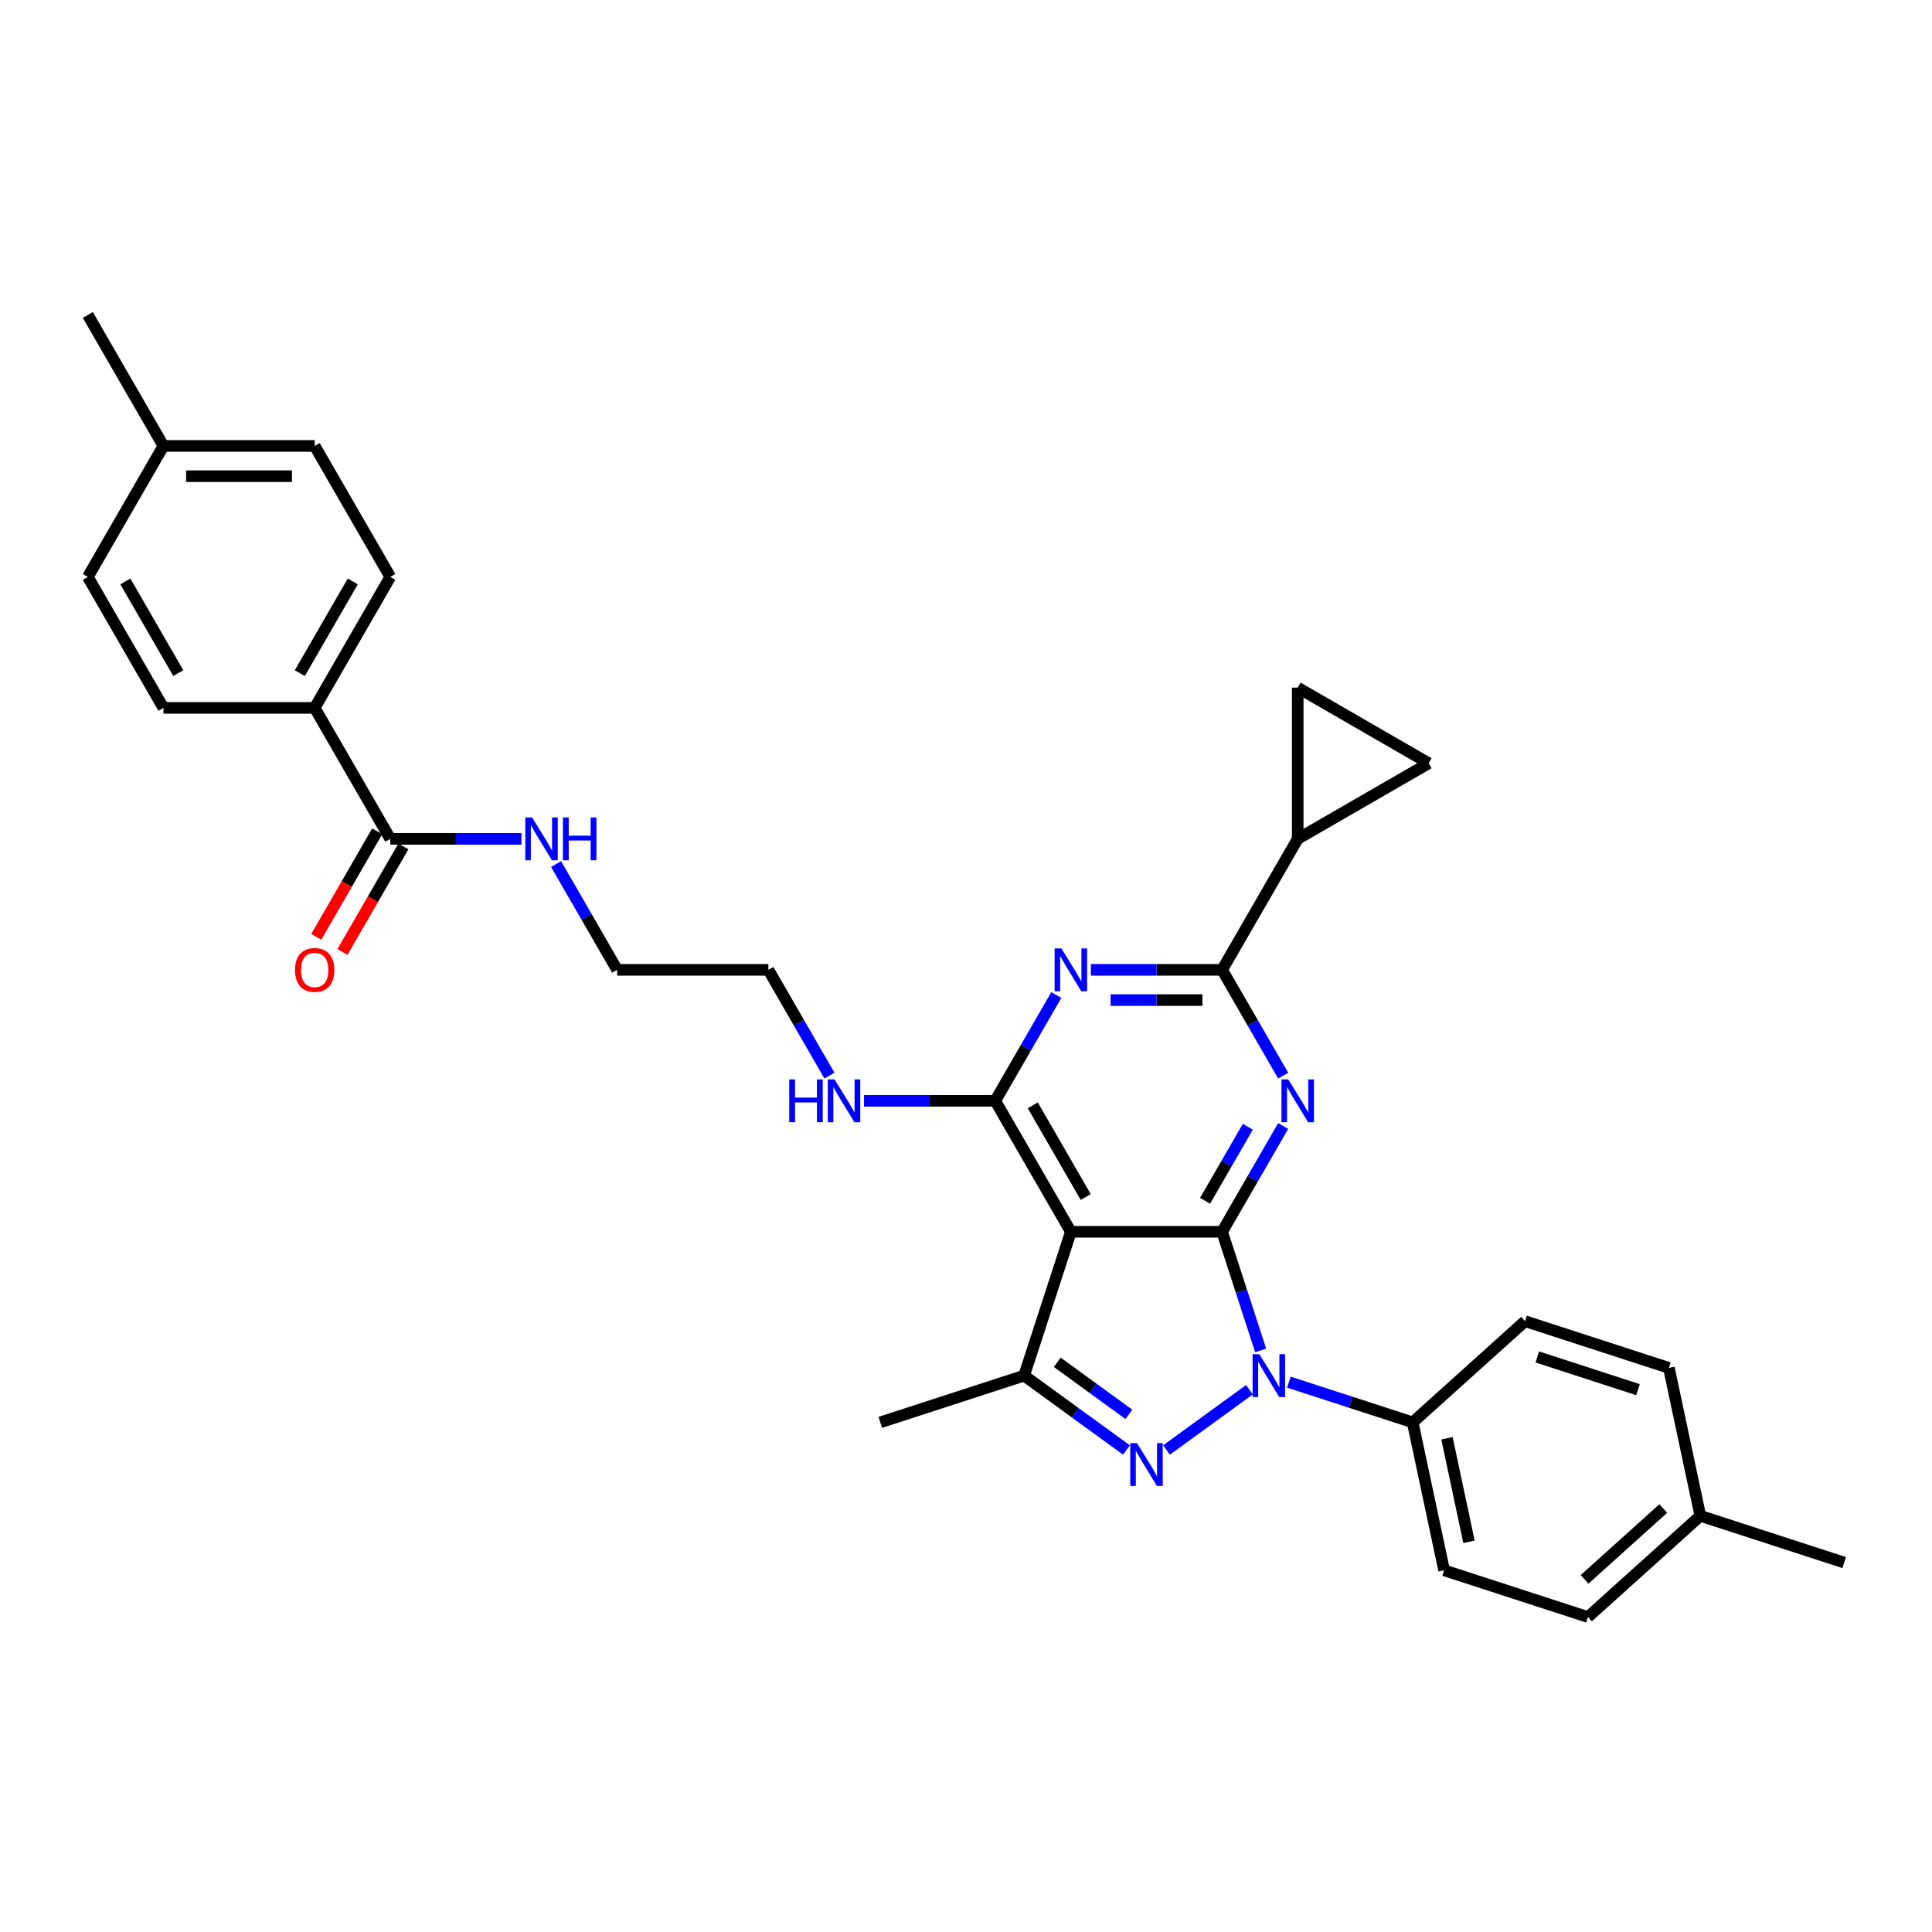 <?xml version='1.0' encoding='iso-8859-1'?>
<svg version='1.1' baseProfile='full'
              xmlns='http://www.w3.org/2000/svg'
                      xmlns:rdkit='http://www.rdkit.org/xml'
                      xmlns:xlink='http://www.w3.org/1999/xlink'
                  xml:space='preserve'
width='1000px' height='1000px' viewBox='0 0 1000 1000'>
<!-- END OF HEADER -->
<rect style='opacity:1.0;fill:#FFFFFF;stroke:none' width='1000' height='1000' x='0' y='0'> </rect>
<path class='bond-0' d='M 429.328,556.741 L 413.522,529.366' style='fill:none;fill-rule:evenodd;stroke:#0000FF;stroke-width:6px;stroke-linecap:butt;stroke-linejoin:miter;stroke-opacity:1' />
<path class='bond-0' d='M 413.522,529.366 L 397.717,501.99' style='fill:none;fill-rule:evenodd;stroke:#000000;stroke-width:6px;stroke-linecap:butt;stroke-linejoin:miter;stroke-opacity:1' />
<path class='bond-1' d='M 447.222,569.783 L 481.18,569.783' style='fill:none;fill-rule:evenodd;stroke:#0000FF;stroke-width:6px;stroke-linecap:butt;stroke-linejoin:miter;stroke-opacity:1' />
<path class='bond-1' d='M 481.18,569.783 L 515.138,569.783' style='fill:none;fill-rule:evenodd;stroke:#000000;stroke-width:6px;stroke-linecap:butt;stroke-linejoin:miter;stroke-opacity:1' />
<path class='bond-2' d='M 397.717,501.99 L 319.436,501.99' style='fill:none;fill-rule:evenodd;stroke:#000000;stroke-width:6px;stroke-linecap:butt;stroke-linejoin:miter;stroke-opacity:1' />
<path class='bond-3' d='M 319.436,501.99 L 303.631,474.614' style='fill:none;fill-rule:evenodd;stroke:#000000;stroke-width:6px;stroke-linecap:butt;stroke-linejoin:miter;stroke-opacity:1' />
<path class='bond-3' d='M 303.631,474.614 L 287.826,447.238' style='fill:none;fill-rule:evenodd;stroke:#0000FF;stroke-width:6px;stroke-linecap:butt;stroke-linejoin:miter;stroke-opacity:1' />
<path class='bond-4' d='M 269.932,434.197 L 235.974,434.197' style='fill:none;fill-rule:evenodd;stroke:#0000FF;stroke-width:6px;stroke-linecap:butt;stroke-linejoin:miter;stroke-opacity:1' />
<path class='bond-4' d='M 235.974,434.197 L 202.016,434.197' style='fill:none;fill-rule:evenodd;stroke:#000000;stroke-width:6px;stroke-linecap:butt;stroke-linejoin:miter;stroke-opacity:1' />
<path class='bond-5' d='M 162.875,366.404 L 202.016,298.611' style='fill:none;fill-rule:evenodd;stroke:#000000;stroke-width:6px;stroke-linecap:butt;stroke-linejoin:miter;stroke-opacity:1' />
<path class='bond-5' d='M 155.188,348.407 L 182.586,300.952' style='fill:none;fill-rule:evenodd;stroke:#000000;stroke-width:6px;stroke-linecap:butt;stroke-linejoin:miter;stroke-opacity:1' />
<path class='bond-6' d='M 162.875,366.404 L 84.595,366.404' style='fill:none;fill-rule:evenodd;stroke:#000000;stroke-width:6px;stroke-linecap:butt;stroke-linejoin:miter;stroke-opacity:1' />
<path class='bond-7' d='M 162.875,366.404 L 202.016,434.197' style='fill:none;fill-rule:evenodd;stroke:#000000;stroke-width:6px;stroke-linecap:butt;stroke-linejoin:miter;stroke-opacity:1' />
<path class='bond-8' d='M 195.236,430.283 L 179.467,457.596' style='fill:none;fill-rule:evenodd;stroke:#000000;stroke-width:6px;stroke-linecap:butt;stroke-linejoin:miter;stroke-opacity:1' />
<path class='bond-8' d='M 179.467,457.596 L 163.698,484.909' style='fill:none;fill-rule:evenodd;stroke:#FF0000;stroke-width:6px;stroke-linecap:butt;stroke-linejoin:miter;stroke-opacity:1' />
<path class='bond-8' d='M 208.795,438.111 L 193.026,465.424' style='fill:none;fill-rule:evenodd;stroke:#000000;stroke-width:6px;stroke-linecap:butt;stroke-linejoin:miter;stroke-opacity:1' />
<path class='bond-8' d='M 193.026,465.424 L 177.256,492.737' style='fill:none;fill-rule:evenodd;stroke:#FF0000;stroke-width:6px;stroke-linecap:butt;stroke-linejoin:miter;stroke-opacity:1' />
<path class='bond-9' d='M 202.016,298.611 L 162.875,230.818' style='fill:none;fill-rule:evenodd;stroke:#000000;stroke-width:6px;stroke-linecap:butt;stroke-linejoin:miter;stroke-opacity:1' />
<path class='bond-10' d='M 664.169,582.824 L 648.364,610.2' style='fill:none;fill-rule:evenodd;stroke:#0000FF;stroke-width:6px;stroke-linecap:butt;stroke-linejoin:miter;stroke-opacity:1' />
<path class='bond-10' d='M 648.364,610.2 L 632.559,637.576' style='fill:none;fill-rule:evenodd;stroke:#000000;stroke-width:6px;stroke-linecap:butt;stroke-linejoin:miter;stroke-opacity:1' />
<path class='bond-10' d='M 645.869,583.209 L 634.805,602.372' style='fill:none;fill-rule:evenodd;stroke:#0000FF;stroke-width:6px;stroke-linecap:butt;stroke-linejoin:miter;stroke-opacity:1' />
<path class='bond-10' d='M 634.805,602.372 L 623.742,621.535' style='fill:none;fill-rule:evenodd;stroke:#000000;stroke-width:6px;stroke-linecap:butt;stroke-linejoin:miter;stroke-opacity:1' />
<path class='bond-11' d='M 664.169,556.741 L 648.364,529.366' style='fill:none;fill-rule:evenodd;stroke:#0000FF;stroke-width:6px;stroke-linecap:butt;stroke-linejoin:miter;stroke-opacity:1' />
<path class='bond-11' d='M 648.364,529.366 L 632.559,501.99' style='fill:none;fill-rule:evenodd;stroke:#000000;stroke-width:6px;stroke-linecap:butt;stroke-linejoin:miter;stroke-opacity:1' />
<path class='bond-12' d='M 632.559,501.99 L 671.699,434.197' style='fill:none;fill-rule:evenodd;stroke:#000000;stroke-width:6px;stroke-linecap:butt;stroke-linejoin:miter;stroke-opacity:1' />
<path class='bond-13' d='M 632.559,501.99 L 598.6,501.99' style='fill:none;fill-rule:evenodd;stroke:#000000;stroke-width:6px;stroke-linecap:butt;stroke-linejoin:miter;stroke-opacity:1' />
<path class='bond-13' d='M 598.6,501.99 L 564.642,501.99' style='fill:none;fill-rule:evenodd;stroke:#0000FF;stroke-width:6px;stroke-linecap:butt;stroke-linejoin:miter;stroke-opacity:1' />
<path class='bond-13' d='M 622.371,517.646 L 598.6,517.646' style='fill:none;fill-rule:evenodd;stroke:#000000;stroke-width:6px;stroke-linecap:butt;stroke-linejoin:miter;stroke-opacity:1' />
<path class='bond-13' d='M 598.6,517.646 L 574.83,517.646' style='fill:none;fill-rule:evenodd;stroke:#0000FF;stroke-width:6px;stroke-linecap:butt;stroke-linejoin:miter;stroke-opacity:1' />
<path class='bond-14' d='M 546.749,515.031 L 530.943,542.407' style='fill:none;fill-rule:evenodd;stroke:#0000FF;stroke-width:6px;stroke-linecap:butt;stroke-linejoin:miter;stroke-opacity:1' />
<path class='bond-14' d='M 530.943,542.407 L 515.138,569.783' style='fill:none;fill-rule:evenodd;stroke:#000000;stroke-width:6px;stroke-linecap:butt;stroke-linejoin:miter;stroke-opacity:1' />
<path class='bond-15' d='M 515.138,569.783 L 554.278,637.576' style='fill:none;fill-rule:evenodd;stroke:#000000;stroke-width:6px;stroke-linecap:butt;stroke-linejoin:miter;stroke-opacity:1' />
<path class='bond-15' d='M 534.567,572.124 L 561.966,619.579' style='fill:none;fill-rule:evenodd;stroke:#000000;stroke-width:6px;stroke-linecap:butt;stroke-linejoin:miter;stroke-opacity:1' />
<path class='bond-16' d='M 530.088,712.025 L 455.639,736.215' style='fill:none;fill-rule:evenodd;stroke:#000000;stroke-width:6px;stroke-linecap:butt;stroke-linejoin:miter;stroke-opacity:1' />
<path class='bond-17' d='M 530.088,712.025 L 556.571,731.266' style='fill:none;fill-rule:evenodd;stroke:#000000;stroke-width:6px;stroke-linecap:butt;stroke-linejoin:miter;stroke-opacity:1' />
<path class='bond-17' d='M 556.571,731.266 L 583.054,750.507' style='fill:none;fill-rule:evenodd;stroke:#0000FF;stroke-width:6px;stroke-linecap:butt;stroke-linejoin:miter;stroke-opacity:1' />
<path class='bond-17' d='M 547.235,705.131 L 565.773,718.6' style='fill:none;fill-rule:evenodd;stroke:#000000;stroke-width:6px;stroke-linecap:butt;stroke-linejoin:miter;stroke-opacity:1' />
<path class='bond-17' d='M 565.773,718.6 L 584.312,732.069' style='fill:none;fill-rule:evenodd;stroke:#0000FF;stroke-width:6px;stroke-linecap:butt;stroke-linejoin:miter;stroke-opacity:1' />
<path class='bond-18' d='M 530.088,712.025 L 554.278,637.576' style='fill:none;fill-rule:evenodd;stroke:#000000;stroke-width:6px;stroke-linecap:butt;stroke-linejoin:miter;stroke-opacity:1' />
<path class='bond-19' d='M 603.783,750.507 L 646.705,719.322' style='fill:none;fill-rule:evenodd;stroke:#0000FF;stroke-width:6px;stroke-linecap:butt;stroke-linejoin:miter;stroke-opacity:1' />
<path class='bond-20' d='M 652.511,698.983 L 642.535,668.28' style='fill:none;fill-rule:evenodd;stroke:#0000FF;stroke-width:6px;stroke-linecap:butt;stroke-linejoin:miter;stroke-opacity:1' />
<path class='bond-20' d='M 642.535,668.28 L 632.559,637.576' style='fill:none;fill-rule:evenodd;stroke:#000000;stroke-width:6px;stroke-linecap:butt;stroke-linejoin:miter;stroke-opacity:1' />
<path class='bond-21' d='M 667.113,715.392 L 699.155,725.804' style='fill:none;fill-rule:evenodd;stroke:#0000FF;stroke-width:6px;stroke-linecap:butt;stroke-linejoin:miter;stroke-opacity:1' />
<path class='bond-21' d='M 699.155,725.804 L 731.198,736.215' style='fill:none;fill-rule:evenodd;stroke:#000000;stroke-width:6px;stroke-linecap:butt;stroke-linejoin:miter;stroke-opacity:1' />
<path class='bond-22' d='M 632.559,637.576 L 554.278,637.576' style='fill:none;fill-rule:evenodd;stroke:#000000;stroke-width:6px;stroke-linecap:butt;stroke-linejoin:miter;stroke-opacity:1' />
<path class='bond-23' d='M 671.699,434.197 L 671.699,355.916' style='fill:none;fill-rule:evenodd;stroke:#000000;stroke-width:6px;stroke-linecap:butt;stroke-linejoin:miter;stroke-opacity:1' />
<path class='bond-24' d='M 671.699,434.197 L 739.492,395.057' style='fill:none;fill-rule:evenodd;stroke:#000000;stroke-width:6px;stroke-linecap:butt;stroke-linejoin:miter;stroke-opacity:1' />
<path class='bond-25' d='M 671.699,355.916 L 739.492,395.057' style='fill:none;fill-rule:evenodd;stroke:#000000;stroke-width:6px;stroke-linecap:butt;stroke-linejoin:miter;stroke-opacity:1' />
<path class='bond-26' d='M 731.198,736.215 L 747.473,812.785' style='fill:none;fill-rule:evenodd;stroke:#000000;stroke-width:6px;stroke-linecap:butt;stroke-linejoin:miter;stroke-opacity:1' />
<path class='bond-26' d='M 748.953,744.445 L 760.346,798.044' style='fill:none;fill-rule:evenodd;stroke:#000000;stroke-width:6px;stroke-linecap:butt;stroke-linejoin:miter;stroke-opacity:1' />
<path class='bond-27' d='M 731.198,736.215 L 789.372,683.835' style='fill:none;fill-rule:evenodd;stroke:#000000;stroke-width:6px;stroke-linecap:butt;stroke-linejoin:miter;stroke-opacity:1' />
<path class='bond-28' d='M 880.096,784.595 L 821.922,836.975' style='fill:none;fill-rule:evenodd;stroke:#000000;stroke-width:6px;stroke-linecap:butt;stroke-linejoin:miter;stroke-opacity:1' />
<path class='bond-28' d='M 860.894,780.817 L 820.173,817.483' style='fill:none;fill-rule:evenodd;stroke:#000000;stroke-width:6px;stroke-linecap:butt;stroke-linejoin:miter;stroke-opacity:1' />
<path class='bond-29' d='M 880.096,784.595 L 954.545,808.785' style='fill:none;fill-rule:evenodd;stroke:#000000;stroke-width:6px;stroke-linecap:butt;stroke-linejoin:miter;stroke-opacity:1' />
<path class='bond-30' d='M 880.096,784.595 L 863.821,708.025' style='fill:none;fill-rule:evenodd;stroke:#000000;stroke-width:6px;stroke-linecap:butt;stroke-linejoin:miter;stroke-opacity:1' />
<path class='bond-31' d='M 747.473,812.785 L 821.922,836.975' style='fill:none;fill-rule:evenodd;stroke:#000000;stroke-width:6px;stroke-linecap:butt;stroke-linejoin:miter;stroke-opacity:1' />
<path class='bond-32' d='M 789.372,683.835 L 863.821,708.025' style='fill:none;fill-rule:evenodd;stroke:#000000;stroke-width:6px;stroke-linecap:butt;stroke-linejoin:miter;stroke-opacity:1' />
<path class='bond-32' d='M 795.701,702.353 L 847.815,719.286' style='fill:none;fill-rule:evenodd;stroke:#000000;stroke-width:6px;stroke-linecap:butt;stroke-linejoin:miter;stroke-opacity:1' />
<path class='bond-33' d='M 84.595,366.404 L 45.455,298.611' style='fill:none;fill-rule:evenodd;stroke:#000000;stroke-width:6px;stroke-linecap:butt;stroke-linejoin:miter;stroke-opacity:1' />
<path class='bond-33' d='M 92.282,348.407 L 64.884,300.952' style='fill:none;fill-rule:evenodd;stroke:#000000;stroke-width:6px;stroke-linecap:butt;stroke-linejoin:miter;stroke-opacity:1' />
<path class='bond-34' d='M 45.455,298.611 L 84.595,230.818' style='fill:none;fill-rule:evenodd;stroke:#000000;stroke-width:6px;stroke-linecap:butt;stroke-linejoin:miter;stroke-opacity:1' />
<path class='bond-35' d='M 162.875,230.818 L 84.595,230.818' style='fill:none;fill-rule:evenodd;stroke:#000000;stroke-width:6px;stroke-linecap:butt;stroke-linejoin:miter;stroke-opacity:1' />
<path class='bond-35' d='M 151.133,246.474 L 96.337,246.474' style='fill:none;fill-rule:evenodd;stroke:#000000;stroke-width:6px;stroke-linecap:butt;stroke-linejoin:miter;stroke-opacity:1' />
<path class='bond-36' d='M 84.595,230.818 L 45.455,163.025' style='fill:none;fill-rule:evenodd;stroke:#000000;stroke-width:6px;stroke-linecap:butt;stroke-linejoin:miter;stroke-opacity:1' />
<path  class='atom-0' d='M 408.504 558.698
L 411.51 558.698
L 411.51 568.123
L 422.845 568.123
L 422.845 558.698
L 425.851 558.698
L 425.851 580.867
L 422.845 580.867
L 422.845 570.628
L 411.51 570.628
L 411.51 580.867
L 408.504 580.867
L 408.504 558.698
' fill='#0000FF'/>
<path  class='atom-0' d='M 431.957 558.698
L 439.221 570.44
Q 439.941 571.599, 441.1 573.697
Q 442.259 575.795, 442.321 575.92
L 442.321 558.698
L 445.265 558.698
L 445.265 580.867
L 442.227 580.867
L 434.431 568.029
Q 433.522 566.526, 432.552 564.804
Q 431.612 563.082, 431.331 562.55
L 431.331 580.867
L 428.45 580.867
L 428.45 558.698
L 431.957 558.698
' fill='#0000FF'/>
<path  class='atom-3' d='M 275.396 423.112
L 282.66 434.854
Q 283.38 436.013, 284.539 438.111
Q 285.698 440.209, 285.76 440.334
L 285.76 423.112
L 288.703 423.112
L 288.703 445.281
L 285.666 445.281
L 277.869 432.443
Q 276.961 430.94, 275.991 429.218
Q 275.051 427.496, 274.77 426.964
L 274.77 445.281
L 271.889 445.281
L 271.889 423.112
L 275.396 423.112
' fill='#0000FF'/>
<path  class='atom-3' d='M 291.365 423.112
L 294.371 423.112
L 294.371 432.537
L 305.706 432.537
L 305.706 423.112
L 308.712 423.112
L 308.712 445.281
L 305.706 445.281
L 305.706 435.042
L 294.371 435.042
L 294.371 445.281
L 291.365 445.281
L 291.365 423.112
' fill='#0000FF'/>
<path  class='atom-6' d='M 152.699 502.052
Q 152.699 496.729, 155.329 493.755
Q 157.959 490.78, 162.875 490.78
Q 167.791 490.78, 170.422 493.755
Q 173.052 496.729, 173.052 502.052
Q 173.052 507.438, 170.39 510.507
Q 167.729 513.544, 162.875 513.544
Q 157.991 513.544, 155.329 510.507
Q 152.699 507.469, 152.699 502.052
M 162.875 511.039
Q 166.257 511.039, 168.073 508.785
Q 169.921 506.499, 169.921 502.052
Q 169.921 497.7, 168.073 495.508
Q 166.257 493.285, 162.875 493.285
Q 159.494 493.285, 157.646 495.477
Q 155.83 497.669, 155.83 502.052
Q 155.83 506.53, 157.646 508.785
Q 159.494 511.039, 162.875 511.039
' fill='#FF0000'/>
<path  class='atom-8' d='M 666.798 558.698
L 674.063 570.44
Q 674.783 571.599, 675.942 573.697
Q 677.1 575.795, 677.163 575.92
L 677.163 558.698
L 680.106 558.698
L 680.106 580.867
L 677.069 580.867
L 669.272 568.029
Q 668.364 566.526, 667.393 564.804
Q 666.454 563.082, 666.172 562.55
L 666.172 580.867
L 663.292 580.867
L 663.292 558.698
L 666.798 558.698
' fill='#0000FF'/>
<path  class='atom-10' d='M 549.378 490.905
L 556.642 502.647
Q 557.362 503.806, 558.521 505.904
Q 559.679 508.002, 559.742 508.127
L 559.742 490.905
L 562.685 490.905
L 562.685 513.074
L 559.648 513.074
L 551.851 500.236
Q 550.943 498.733, 549.973 497.011
Q 549.033 495.289, 548.751 494.757
L 548.751 513.074
L 545.871 513.074
L 545.871 490.905
L 549.378 490.905
' fill='#0000FF'/>
<path  class='atom-13' d='M 588.518 746.953
L 595.782 758.695
Q 596.503 759.853, 597.661 761.951
Q 598.82 764.049, 598.882 764.174
L 598.882 746.953
L 601.826 746.953
L 601.826 769.122
L 598.788 769.122
L 590.992 756.284
Q 590.084 754.781, 589.113 753.058
Q 588.174 751.336, 587.892 750.804
L 587.892 769.122
L 585.011 769.122
L 585.011 746.953
L 588.518 746.953
' fill='#0000FF'/>
<path  class='atom-14' d='M 651.848 700.94
L 659.113 712.682
Q 659.833 713.841, 660.991 715.939
Q 662.15 718.037, 662.213 718.162
L 662.213 700.94
L 665.156 700.94
L 665.156 723.109
L 662.119 723.109
L 654.322 710.271
Q 653.414 708.768, 652.443 707.046
Q 651.504 705.324, 651.222 704.792
L 651.222 723.109
L 648.341 723.109
L 648.341 700.94
L 651.848 700.94
' fill='#0000FF'/>
</svg>
